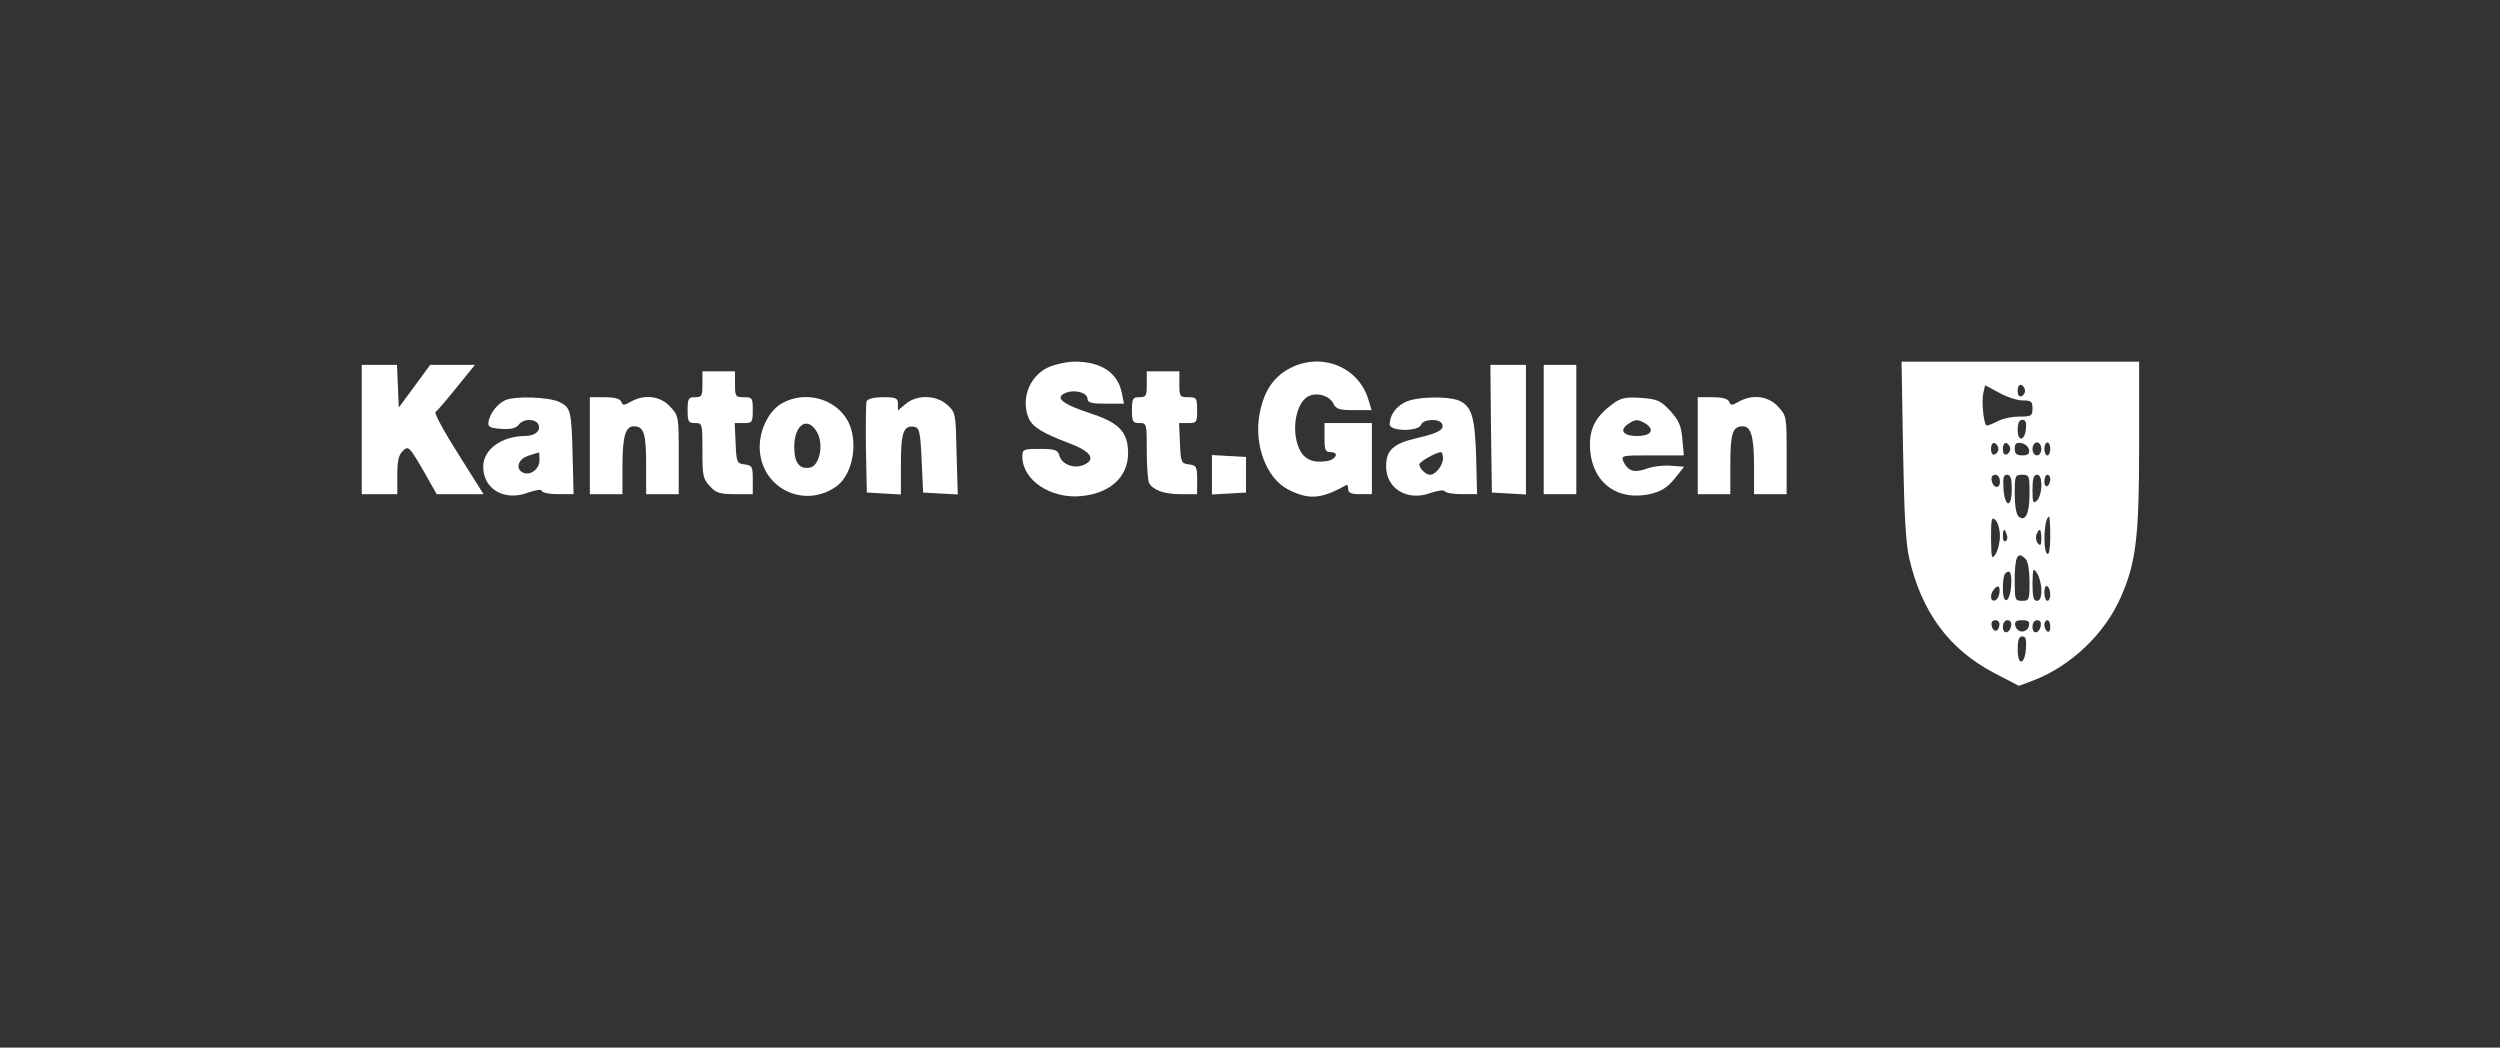 <svg width="2785" height="1167" viewBox="0 0 2785 1167" fill="none" xmlns="http://www.w3.org/2000/svg">
<rect x="0" y="0" width="2785" height="1167" fill="#333333" stroke="none"/>
<path d="M1166.62 409.728C1146.49 419.809 1137.25 444.651 1145.83 465.533C1150.12 475.614 1161.01 482.454 1191.7 493.975C1215.46 502.976 1221.4 511.977 1206.88 518.098C1195.99 522.418 1183.12 517.377 1180.15 507.657C1178.5 501.176 1175.2 500.096 1158.37 500.096C1140.22 500.096 1138.9 500.456 1138.9 508.737C1138.9 534.659 1170.25 555.901 1204.24 552.661C1239.55 549.42 1259.68 528.178 1256.38 498.296C1254.4 479.214 1243.84 469.853 1213.81 460.132C1181.8 449.691 1173.88 442.131 1188.73 437.09C1198.3 433.85 1211.5 437.81 1211.5 444.291C1211.5 448.611 1216.12 449.691 1231.63 449.691H1252.09L1249.78 438.17C1245.49 415.488 1227.01 402.887 1197.64 402.887C1187.74 402.887 1174.21 406.127 1166.62 409.728Z" fill="white"/>
<path d="M1435.9 410.807C1418.08 420.528 1407.85 436.369 1403.23 460.852C1396.63 494.695 1410.49 532.498 1434.58 545.099C1457.68 556.98 1471.54 556.26 1499.59 540.419C1500.91 539.699 1501.9 541.499 1501.9 544.739C1501.9 549.06 1505.2 550.5 1515.1 550.5H1528.3V510.896V471.293H1501.9H1475.5V487.494C1475.5 501.535 1476.49 503.696 1482.43 503.696C1492.66 503.696 1488.04 512.336 1477.48 513.776C1462.3 515.937 1452.73 511.616 1447.45 500.095C1437.55 479.213 1444.15 445.73 1459.33 440.69C1469.23 437.089 1481.44 441.41 1485.4 449.691C1488.37 455.811 1492.33 456.891 1508.5 456.891H1527.97L1524.34 445.01C1513.12 407.927 1470.88 391.725 1435.9 410.807Z" fill="white"/>
<path d="M2119.99 500.816C2121.31 574.263 2122.96 604.866 2126.92 622.147C2140.78 681.913 2171.14 722.956 2220.64 749.239L2249.02 764L2265.52 757.879C2307.43 741.678 2345.05 705.675 2362.87 664.631C2379.7 626.108 2383 597.665 2383 494.696V402.887H2250.67H2118.34L2119.99 500.816ZM2253.31 446.091C2262.88 446.091 2264.2 447.171 2264.2 455.092C2264.2 463.373 2262.88 464.093 2249.35 464.093C2240.77 464.093 2229.55 466.613 2224.27 469.853C2218.66 472.734 2213.38 474.534 2212.72 473.814C2209.42 470.573 2207.44 446.091 2209.42 437.811L2211.4 429.17L2226.91 437.45C2235.16 442.131 2247.04 446.091 2253.31 446.091ZM2255.95 435.29C2255.95 437.811 2253.97 440.691 2251.99 441.411C2249.35 442.491 2247.7 439.971 2247.7 435.29C2247.7 430.61 2249.35 428.09 2251.99 428.81C2253.97 429.89 2255.95 432.77 2255.95 435.29ZM2256.94 477.414C2255.62 491.455 2247.7 492.535 2247.7 478.854C2247.7 471.294 2249.35 467.693 2252.98 467.693C2256.61 467.693 2257.6 470.573 2256.94 477.414ZM2226.25 500.096C2226.25 502.616 2224.27 505.497 2222.29 506.217C2219.65 507.297 2218 504.777 2218 500.096C2218 495.416 2219.65 492.896 2222.29 493.616C2224.27 494.696 2226.25 497.576 2226.25 500.096ZM2239.45 500.096C2239.45 502.616 2237.47 505.497 2235.49 506.217C2232.85 507.297 2231.2 504.777 2231.2 500.096C2231.2 495.416 2232.85 492.896 2235.49 493.616C2237.47 494.696 2239.45 497.576 2239.45 500.096ZM2260.24 500.816C2261.23 505.497 2259.25 507.297 2252.98 507.297C2246.38 507.297 2244.4 505.497 2244.4 499.736C2244.4 494.336 2246.05 492.535 2251.66 493.616C2255.95 494.336 2259.58 497.576 2260.24 500.816ZM2274.1 500.096C2274.1 504.057 2271.79 507.297 2269.15 507.297C2266.51 507.297 2264.2 504.057 2264.2 500.096C2264.2 496.136 2266.51 492.896 2269.15 492.896C2271.79 492.896 2274.1 496.136 2274.1 500.096ZM2284 500.096C2284 504.057 2282.68 507.297 2280.7 507.297C2279.05 507.297 2277.4 504.057 2277.4 500.096C2277.4 496.136 2279.05 492.896 2280.7 492.896C2282.68 492.896 2284 496.136 2284 500.096ZM2227.9 536.459C2227.9 545.1 2220.31 544.02 2218.66 535.019C2218 531.419 2219.65 528.899 2222.62 528.899C2225.92 528.899 2227.9 532.139 2227.9 536.459ZM2241.1 545.46C2241.1 566.702 2233.18 565.262 2231.86 544.02C2231.2 532.139 2231.86 528.899 2235.82 528.899C2239.78 528.899 2241.1 532.859 2241.1 545.46ZM2260.9 549.781C2260.9 572.103 2256.28 581.824 2248.69 575.343C2246.05 572.823 2244.4 563.102 2244.4 550.141C2244.4 529.979 2244.73 528.899 2252.65 528.899C2260.57 528.899 2260.9 529.979 2260.9 549.781ZM2274.1 541.14C2274.1 547.62 2271.79 555.181 2269.15 557.701C2264.86 561.662 2264.2 559.862 2264.2 545.46C2264.2 533.219 2265.52 528.899 2269.15 528.899C2272.45 528.899 2274.1 532.499 2274.1 541.14ZM2284 533.939C2284 536.819 2282.68 540.42 2280.7 541.5C2279.05 542.58 2277.4 540.42 2277.4 536.459C2277.4 532.139 2279.05 528.899 2280.7 528.899C2282.68 528.899 2284 531.059 2284 533.939ZM2227.9 596.945C2227.9 604.506 2225.59 613.506 2222.95 617.467C2218.66 623.587 2218.33 622.147 2218 599.465C2218 577.863 2218.66 575.343 2222.95 579.303C2225.59 581.824 2227.9 589.744 2227.9 596.945ZM2284 597.665C2284 610.986 2282.68 618.547 2280.7 617.107C2275.42 613.506 2277.07 575.703 2282.68 575.703C2283.34 575.703 2284 585.424 2284 597.665ZM2235.49 595.505C2236.81 598.385 2236.15 601.625 2234.5 602.705C2232.52 604.146 2231.2 601.625 2231.2 597.665C2231.2 588.664 2233.18 587.944 2235.49 595.505ZM2274.1 599.825C2274.1 607.026 2273.11 608.466 2270.47 605.586C2268.16 603.065 2267.5 598.745 2268.49 595.865C2271.79 587.224 2274.1 589.024 2274.1 599.825ZM2256.94 623.227C2259.25 625.748 2260.9 636.909 2260.9 648.43C2260.9 668.231 2260.57 669.311 2252.65 669.311C2244.73 669.311 2244.4 668.591 2244.4 646.629C2244.4 619.267 2247.7 613.146 2256.94 623.227ZM2274.1 657.43C2274.1 665.711 2272.45 669.311 2269.15 669.311C2265.52 669.311 2264.2 664.991 2264.2 650.23C2264.53 632.948 2264.86 632.228 2269.15 638.349C2271.79 642.309 2274.1 650.95 2274.1 657.43ZM2240.44 652.03C2239.12 671.832 2231.2 675.072 2231.2 655.63C2231.2 648.07 2232.19 640.509 2233.51 639.429C2238.79 633.308 2241.43 637.989 2240.44 652.03ZM2226.58 663.911C2224.27 670.392 2218 671.112 2218 664.631C2218 658.15 2225.92 649.87 2227.24 654.91C2227.9 657.07 2227.57 661.031 2226.58 663.911ZM2284 662.471C2284 666.071 2282.68 669.311 2280.7 669.311C2279.05 669.311 2277.4 664.991 2277.4 659.951C2277.4 654.91 2278.72 651.67 2280.7 653.11C2282.68 654.19 2284 658.51 2284 662.471ZM2227.24 697.034C2225.92 704.955 2219.98 704.235 2218.66 696.674C2218 693.074 2219.65 690.913 2222.95 690.913C2226.25 690.913 2227.9 693.434 2227.24 697.034ZM2240.44 697.034C2238.79 706.035 2231.2 707.115 2231.2 698.474C2231.2 694.154 2233.18 690.913 2236.48 690.913C2239.45 690.913 2241.1 693.434 2240.44 697.034ZM2260.24 697.034C2259.58 700.634 2256.28 703.515 2252.65 703.515C2249.02 703.515 2245.72 700.634 2245.06 697.034C2244.07 692.354 2246.05 690.913 2252.65 690.913C2259.25 690.913 2261.23 692.354 2260.24 697.034ZM2273.44 697.034C2271.79 706.035 2264.2 707.115 2264.2 698.474C2264.2 694.154 2266.18 690.913 2269.48 690.913C2272.45 690.913 2274.1 693.434 2273.44 697.034ZM2284 698.474C2284 702.434 2282.68 704.595 2280.7 703.515C2279.05 702.434 2277.4 698.834 2277.4 695.954C2277.4 693.074 2279.05 690.913 2280.7 690.913C2282.68 690.913 2284 694.154 2284 698.474ZM2256.94 722.236C2255.62 740.958 2247.7 742.398 2247.7 723.676C2247.7 712.875 2249.02 708.915 2252.98 708.915C2256.61 708.915 2257.6 712.155 2256.94 722.236Z" fill="white"/>
<path d="M403 478.494V550.501H422.8H442.6V529.619C442.6 513.418 443.92 506.937 448.87 502.257C454.81 496.496 455.8 497.216 470.98 523.138L486.49 550.501H512.56H538.63L510.58 505.857C494.74 481.015 483.52 460.133 485.17 459.053C486.82 457.973 497.38 445.731 508.6 431.69L529.06 406.488H503.98H479.23L461.74 430.25L444.25 454.012L443.26 430.25L442.27 406.488H422.8H403V478.494Z" fill="white"/>
<path d="M1660.96 477.414L1661.95 548.7L1681.09 549.78L1699.9 550.86V478.494V406.487H1680.1H1660.3L1660.96 477.414Z" fill="white"/>
<path d="M1719.7 478.494V550.501H1737.85H1756V478.494V406.488H1737.85H1719.7V478.494Z" fill="white"/>
<path d="M782.5 428.09C782.5 441.051 781.84 442.491 774.25 442.491C766.99 442.491 766 443.931 766 456.893C766 469.854 766.99 471.294 774.25 471.294C782.5 471.294 782.5 471.654 782.5 501.897C782.5 529.979 783.16 533.579 790.75 541.5C797.35 549.061 801.97 550.501 818.8 550.501H838.6V534.66C838.6 519.898 837.94 518.458 829.69 517.378C820.78 516.298 820.45 515.218 819.46 493.616L818.47 471.294H828.7C837.94 471.294 838.6 470.574 838.6 456.893C838.6 443.211 837.94 442.491 828.7 442.491C819.46 442.491 818.8 441.771 818.8 428.09V413.689H800.65H782.5V428.09Z" fill="white"/>
<path d="M1277.5 428.09C1277.5 441.051 1276.84 442.491 1269.25 442.491C1261.99 442.491 1261 443.931 1261 456.893C1261 469.854 1261.99 471.294 1269.25 471.294C1277.5 471.294 1277.5 471.654 1277.5 502.617C1277.5 520.258 1278.82 536.1 1280.14 538.26C1284.76 546.181 1297.3 550.501 1315.12 550.501H1333.6V534.66C1333.6 519.898 1332.94 518.458 1324.69 517.378C1315.78 516.298 1315.45 515.218 1314.46 493.616L1313.47 471.294H1323.7C1332.94 471.294 1333.6 470.574 1333.6 456.893C1333.6 443.211 1332.94 442.491 1323.7 442.491C1314.46 442.491 1313.8 441.771 1313.8 428.09V413.689H1295.65H1277.5V428.09Z" fill="white"/>
<path d="M563.05 445.731C554.14 449.691 545.89 460.492 544.24 469.493C543.25 475.613 545.23 476.693 558.43 477.774C568.99 478.494 574.93 477.054 577.9 473.093C583.18 465.893 597.37 466.253 600.01 473.453C602.32 480.294 595.72 485.694 584.5 485.694C558.43 486.054 538.3 500.816 538.3 519.897C538.3 545.1 562.06 558.781 588.46 548.7C597.04 545.82 602.98 544.74 603.64 546.9C604.3 549.06 612.55 550.5 621.79 550.5H638.95L637.96 509.816C636.64 456.532 635.98 454.011 622.45 447.531C610.24 442.13 573.94 441.05 563.05 445.731ZM601 512.697C601 522.418 591.1 529.978 583.18 526.738C573.61 522.778 576.91 511.257 588.79 507.656C594.4 505.856 599.68 504.056 600.34 504.056C600.67 503.696 601 507.656 601 512.697Z" fill="white"/>
<path d="M657.1 496.496V550.501H675.25H693.4V519.538C693.4 486.775 696.7 474.894 705.94 474.894C717.16 474.894 719.8 482.455 719.8 517.018V550.501H737.95H756.1V506.937C756.1 463.733 756.1 463.373 746.53 452.932C735.64 441.051 717.82 438.891 702.64 447.532C695.05 451.852 693.73 451.852 692.08 447.532C690.76 444.291 684.82 442.491 673.6 442.491H657.1V496.496Z" fill="white"/>
<path d="M871.6 448.972C855.1 457.973 843.55 483.535 846.85 505.857C852.46 546.541 898 565.983 931.66 541.861C950.47 528.54 956.74 491.096 944.2 468.414C930.34 443.932 897.34 434.931 871.6 448.972ZM910.87 482.815C917.8 496.497 912.52 519.539 901.96 520.979C890.41 522.779 884.8 515.578 884.8 497.937C884.8 472.014 900.64 462.654 910.87 482.815Z" fill="white"/>
<path d="M965.32 447.171C964.66 449.691 964.33 473.813 964.66 500.456L965.65 548.7L984.79 549.78L1003.6 550.86V517.017C1003.6 481.374 1006.57 473.093 1019.11 475.614C1024.06 476.694 1025.38 481.734 1026.7 512.697L1028.35 548.7L1047.49 549.78L1066.96 550.86L1065.64 505.496C1064.65 460.492 1064.65 459.772 1055.41 451.131C1043.2 439.97 1021.42 439.25 1008.88 450.051L1000.3 457.252V450.051C1000.3 443.571 998.32 442.491 983.8 442.491C973.24 442.491 966.64 444.291 965.32 447.171Z" fill="white"/>
<path d="M1565.59 447.891C1555.03 452.931 1548.1 462.652 1548.1 472.733C1548.1 480.654 1580.44 481.014 1583.08 473.093C1585.39 466.972 1602.55 465.892 1606.18 471.653C1609.81 478.133 1602.88 482.454 1579.12 487.854C1552.39 493.975 1544.14 501.176 1544.14 519.537C1544.14 544.74 1568.23 558.781 1593.97 549.06C1601.56 546.54 1608.49 545.46 1609.48 547.26C1610.47 549.06 1619.05 550.5 1628.29 550.5H1645.45L1644.46 510.176C1643.14 465.892 1639.84 454.011 1627.3 447.171C1616.41 441.05 1578.79 441.41 1565.59 447.891ZM1607.5 510.536C1607.5 518.457 1599.25 528.898 1592.98 528.898C1588.36 528.898 1581.1 521.697 1581.1 517.377C1581.1 514.497 1599.25 504.056 1605.19 503.696C1606.51 503.696 1607.5 506.936 1607.5 510.536Z" fill="white"/>
<path d="M1795.93 450.412C1778.11 463.733 1771.18 476.334 1771.18 495.416C1771.51 536.1 1800.22 559.142 1839.16 550.141C1850.71 547.261 1857.64 542.94 1865.56 533.219L1876.12 519.898L1861.27 518.818C1853.35 518.098 1841.14 519.538 1834.54 522.058C1820.68 527.099 1814.08 524.939 1808.8 514.858C1805.5 507.297 1805.83 507.297 1840.48 507.297H1875.79L1874.14 488.935C1872.82 473.814 1870.18 468.414 1860.61 457.613C1849.72 446.092 1846.42 444.651 1827.94 443.211C1810.45 442.131 1805.5 443.211 1795.93 450.412ZM1832.23 471.294C1844.11 478.494 1839.82 485.695 1823.65 485.695C1807.81 485.695 1803.19 478.854 1814.74 471.654C1822 466.973 1824.31 466.973 1832.23 471.294Z" fill="white"/>
<path d="M1891.3 496.496V550.501H1909.45H1927.6V517.018C1927.6 482.455 1930.24 474.894 1941.46 474.894C1950.7 474.894 1954 486.775 1954 519.538V550.501H1972.15H1990.3V506.937C1990.3 463.733 1990.3 463.373 1980.73 452.932C1969.84 441.051 1952.02 438.891 1936.84 447.532C1929.25 451.852 1927.93 451.852 1926.28 447.532C1924.96 444.291 1919.02 442.491 1907.8 442.491H1891.3V496.496Z" fill="white"/>
<path d="M1350.1 528.898V550.86L1369.24 549.78L1388.05 548.7V528.898V509.097L1369.24 508.016L1350.1 506.936V528.898Z" fill="white"/>
</svg>
